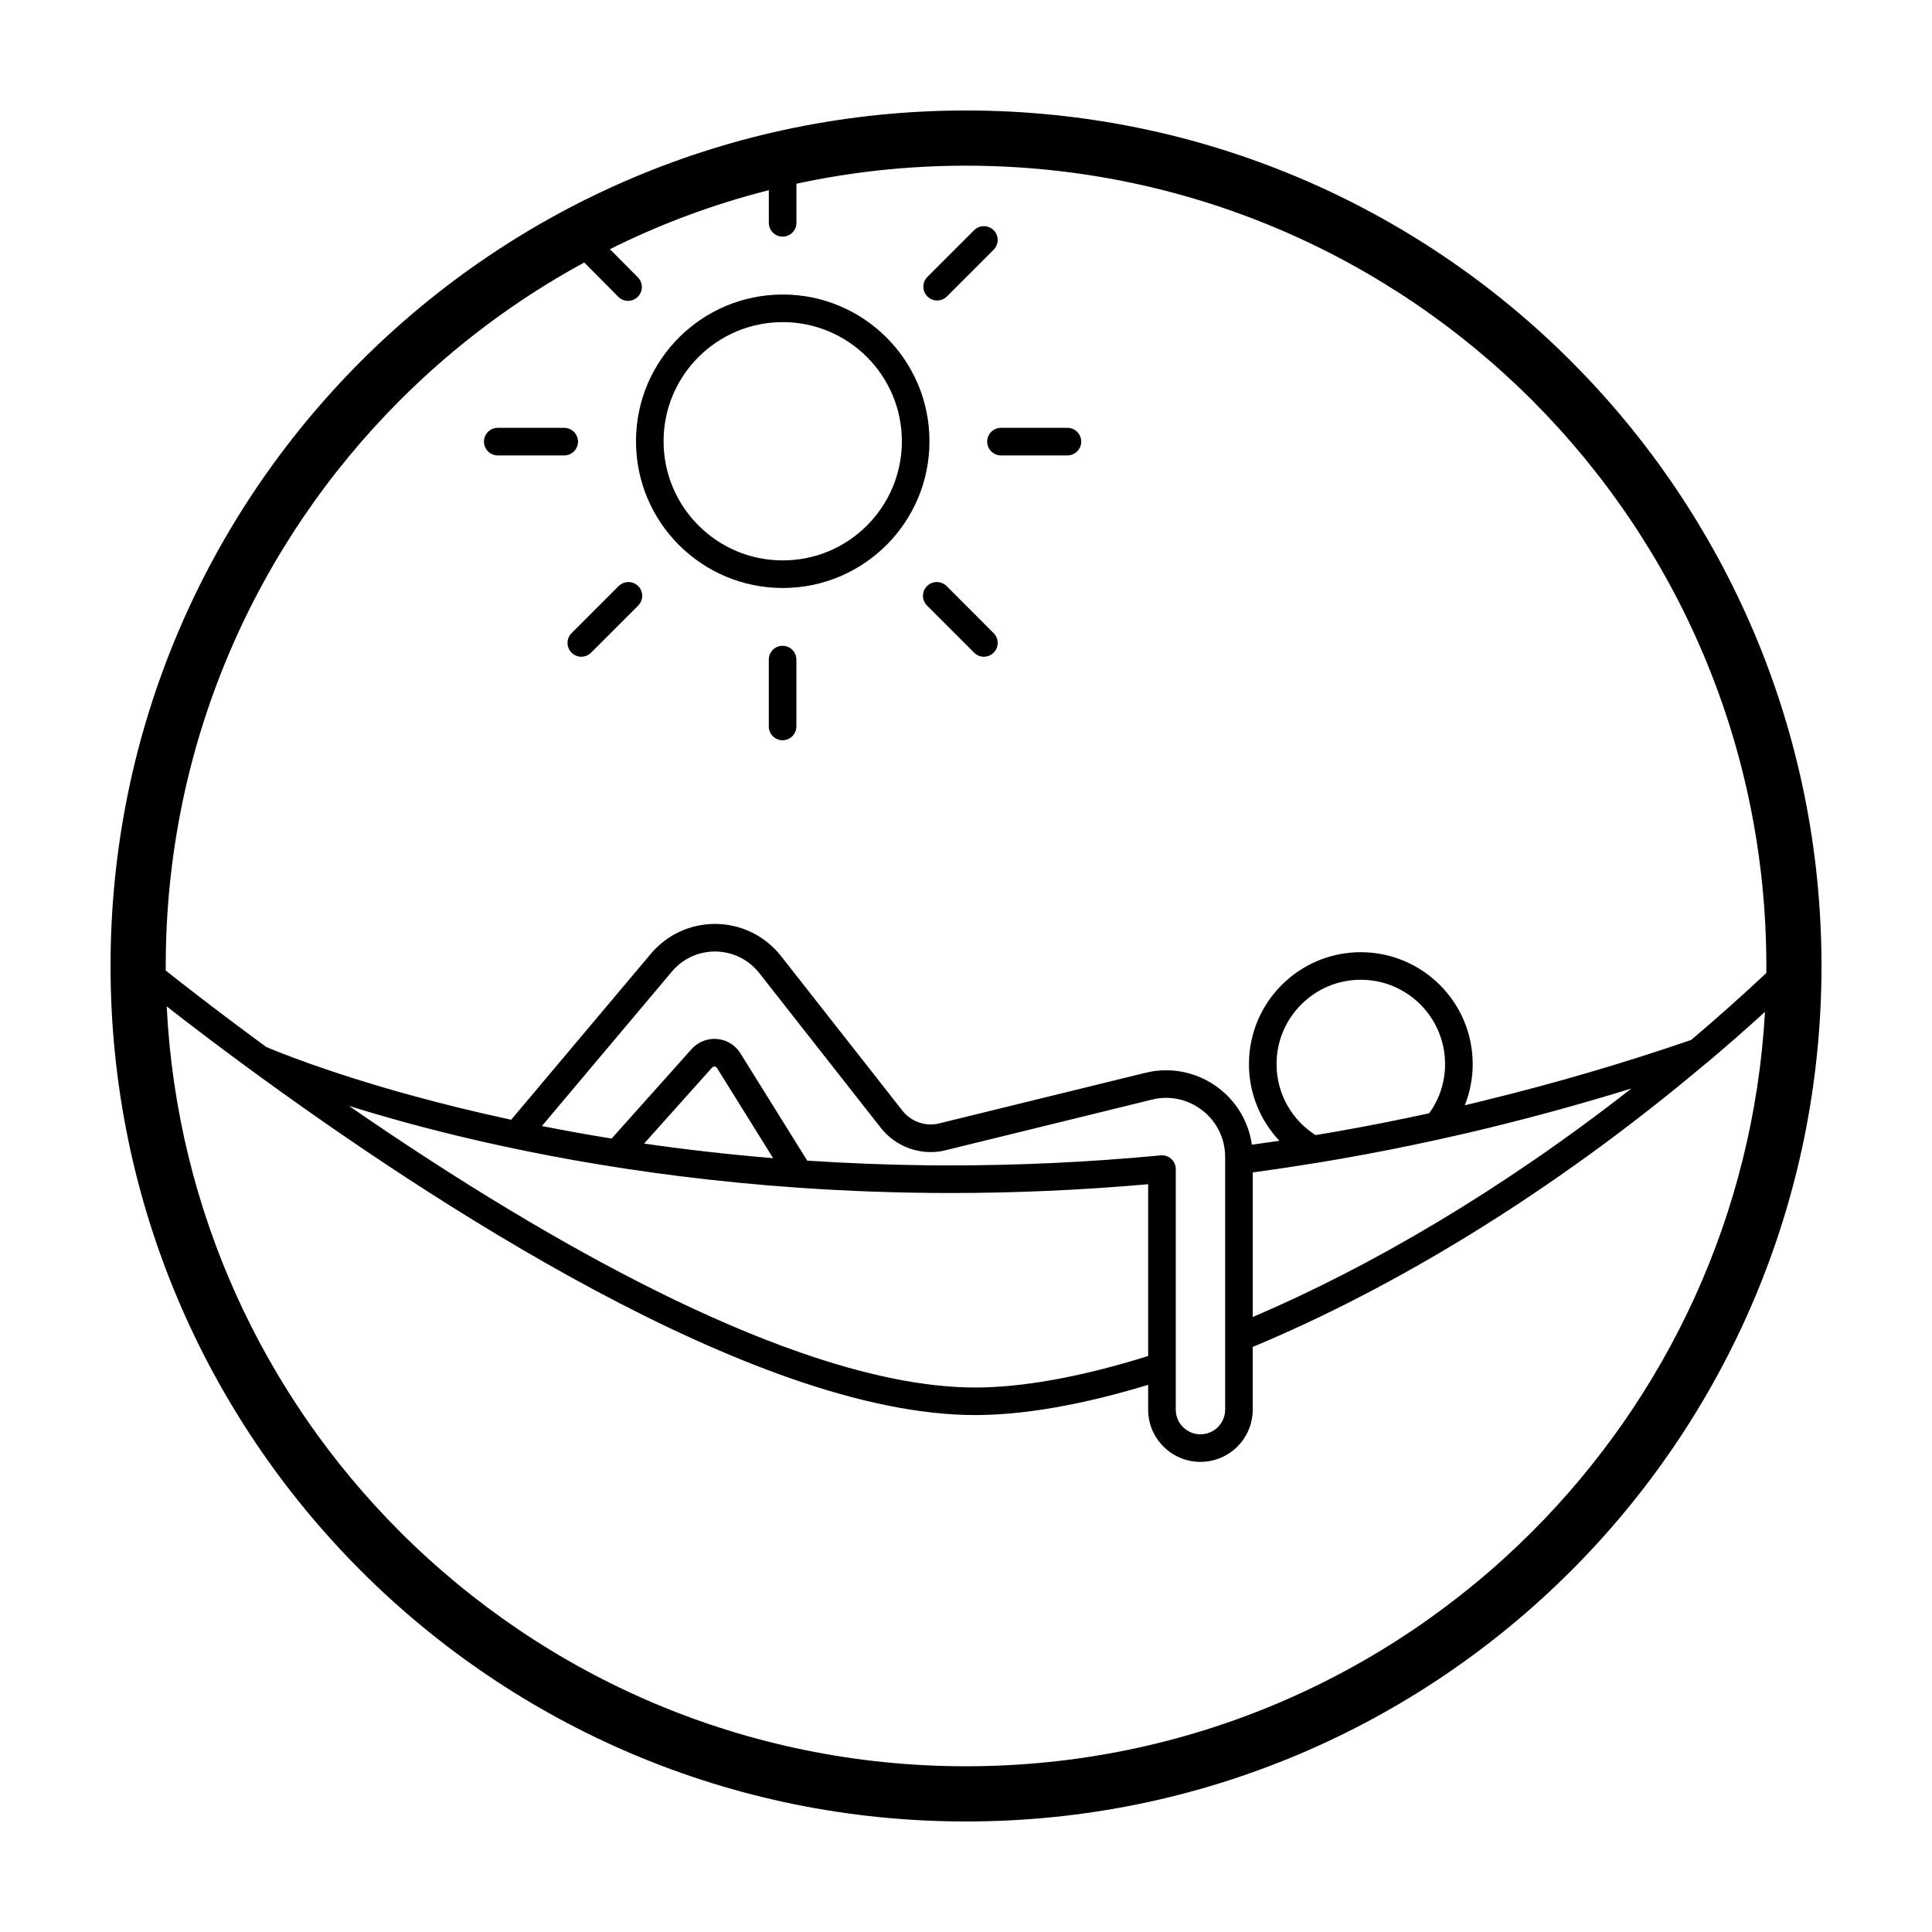 <?xml version="1.0" encoding="UTF-8"?>
<!-- Uploaded to: ICON Repo, www.svgrepo.com, Generator: ICON Repo Mixer Tools -->
<svg fill="#000000" width="800px" height="800px" version="1.1" viewBox="144 144 512 512" xmlns="http://www.w3.org/2000/svg">
 <g>
  <path d="m293.52 257.38c2.019 0 3.656 1.637 3.656 3.656s-1.637 3.656-3.656 3.656h-17.609c-2.019 0-3.656-1.637-3.656-3.656s1.637-3.656 3.656-3.656z"/>
  <path d="m313.12 299.31c1.438 1.438 1.438 3.742 0 5.18l-12.473 12.473c-1.438 1.438-3.742 1.438-5.18 0-1.422-1.438-1.422-3.742 0-5.164l12.488-12.488c1.422-1.418 3.727-1.418 5.164 0z"/>
  <path d="m355.05 318.8v17.715c0 2.019-1.637 3.656-3.656 3.656s-3.656-1.637-3.656-3.656v-17.715c0-2.019 1.637-3.656 3.656-3.656s3.656 1.641 3.656 3.656z"/>
  <path d="m407.33 311.8c1.422 1.422 1.422 3.727 0 5.164-1.438 1.438-3.742 1.438-5.18 0l-12.473-12.473c-1.438-1.438-1.438-3.742 0-5.18 1.438-1.422 3.742-1.422 5.18 0z"/>
  <path d="m426.88 257.38c2.019 0 3.656 1.637 3.656 3.656s-1.637 3.656-3.656 3.656h-17.609c-2.019 0-3.656-1.637-3.656-3.656s1.637-3.656 3.656-3.656z"/>
  <path d="m407.33 205.01c1.422 1.422 1.422 3.742 0 5.164l-12.391 12.391c-1.422 1.422-3.742 1.422-5.164 0-1.438-1.438-1.438-3.742 0-5.18l12.375-12.375c1.434-1.43 3.746-1.43 5.18 0z"/>
  <path d="m351.44 222.05c21.473 0.016 38.879 17.406 38.879 38.895 0 21.473-17.406 38.879-38.879 38.879-21.488 0-38.895-17.406-38.895-38.879 0.004-21.488 17.406-38.879 38.895-38.895zm31.562 38.895c0-8.73-3.527-16.602-9.246-22.332-5.719-5.703-13.586-9.246-22.32-9.246-8.73 0-16.602 3.543-22.332 9.246-5.719 5.734-9.246 13.602-9.246 22.332 0 8.715 3.527 16.602 9.262 22.32 5.719 5.719 13.586 9.246 22.32 9.246 8.73 0 16.602-3.527 22.32-9.246s9.242-13.605 9.242-22.32z"/>
  <path d="m348.89 450.93-14.887-23.914c-0.086-0.145-0.176-0.223-0.293-0.277-0.102-0.059-0.246-0.102-0.395-0.102-0.23 0.016-0.406 0.074-0.586 0.262l-18.035 20.156c10.695 1.547 22.117 2.867 34.195 3.875zm-112.4-13.852c13.09 9.039 27.82 18.723 43.309 28.012 24.793 14.879 51.543 28.758 76.484 37.402 16.602 5.777 32.398 9.215 46.148 9.215 12.344 0 28.027-2.75 45.84-8.352v-45.52c-18.254 1.605-35.734 2.328-52.352 2.328-14.012 0-27.414-0.516-40.109-1.391-0.145 0-0.309-0.016-0.453-0.031-43.543-3.043-78.996-10.473-103.87-17.277-5.539-1.52-10.559-3-15-4.387zm255.78 15.195c-0.031 0-0.059 0.016-0.086 0.016-5.457 0.891-10.867 1.699-16.191 2.414v38.32c30.816-13.148 65.586-33.348 100.36-60.566-12.535 3.875-24.863 7.269-36.988 10.238-0.086 0.031-0.16 0.059-0.246 0.074-4.402 1.066-8.762 2.09-13.105 3.027-0.047 0.016-0.086 0.031-0.133 0.031-0.191 0.059-0.379 0.102-0.57 0.133-0.031 0-0.047 0-0.074 0.016-8.762 1.93-17.391 3.629-25.891 5.117-2.18 0.379-4.344 0.746-6.492 1.098-0.176 0.031-0.367 0.074-0.539 0.086-0.027 0.012-0.027 0.012-0.039-0.004zm-277.78-30.848c0.016 0 0.016 0.016 0.031 0.016 2.383 1.023 16.078 6.715 38.91 12.957 7.68 2.106 16.383 4.273 26.035 6.348l37.004-43.969c4.434-5.281 10.75-7.93 17-7.93 6.508 0 13.062 2.867 17.492 8.5l32.207 41.016c1.828 2.312 4.594 3.629 7.488 3.629 0.57 0 1.152-0.047 1.715-0.16h0.031l55.141-13.527c1.844-0.453 3.703-0.676 5.516-0.676 6.172 0.016 11.906 2.516 16.09 6.625 3.465 3.406 5.879 7.957 6.609 13.105 2.414-0.324 4.856-0.676 7.301-1.039-5.019-5.309-8.074-12.465-8.074-20.328 0-16.367 13.266-29.648 29.648-29.648 8.176 0 15.609 3.336 20.957 8.691 5.367 5.356 8.691 12.781 8.691 20.957 0 3.848-0.746 7.531-2.09 10.914 1.668-0.395 3.336-0.789 5.004-1.199 0.059-0.031 0.117-0.047 0.176-0.059 17.816-4.344 36.129-9.637 54.805-16.047 0 0 0.016 0 0.016-0.016 6.672-5.648 13.297-11.543 19.891-17.715 0.016-0.613 0.016-1.246 0.016-1.875-0.016-58.578-23.738-111.56-62.121-149.97-38.414-38.379-91.395-62.102-149.97-62.117-15.434 0-30.465 1.652-44.949 4.781v10.367c0 2.019-1.637 3.656-3.656 3.656s-3.656-1.637-3.656-3.656l-0.004-8.656c-14.715 3.727-28.812 8.992-42.109 15.637l7.402 7.461c1.422 1.438 1.422 3.742-0.031 5.164-1.438 1.438-3.742 1.422-5.164-0.016l-9.008-9.082c-17.992 9.77-34.414 22.086-48.793 36.465-38.398 38.41-62.121 91.391-62.121 149.97v1.199c1.055 0.832 2.266 1.785 3.613 2.852 5.473 4.273 13.324 10.312 22.949 17.359-0.004 0-0.004 0.016 0.012 0.016zm238.86 29.035c0.117 0.047 0.223 0.086 0.324 0.145 0.102 0.059 0.207 0.117 0.309 0.191 0.086 0.059 0.191 0.133 0.277 0.207 0.047 0.031 0.086 0.074 0.133 0.117 0.086 0.074 0.16 0.145 0.23 0.23 0.133 0.133 0.23 0.277 0.336 0.422 0.074 0.102 0.133 0.191 0.191 0.309 0.059 0.102 0.102 0.207 0.145 0.309 0.031 0.059 0.047 0.117 0.074 0.176 0.016 0.059 0.031 0.117 0.059 0.176 0.031 0.117 0.059 0.23 0.086 0.352l0.047 0.262c0.016 0.16 0.031 0.309 0.031 0.469v63.73c0 1.828 0.715 3.438 1.914 4.637 1.199 1.184 2.805 1.914 4.621 1.914 1.828 0 3.438-0.73 4.637-1.914 1.184-1.199 1.914-2.805 1.914-4.637v-66.934c0-4.457-1.797-8.324-4.664-11.16-2.867-2.805-6.785-4.519-10.957-4.519-1.246 0-2.5 0.145-3.773 0.469l-55.332 13.574-0.207 0.047c-1.039 0.191-2.062 0.277-3.09 0.277-5.117 0-10.004-2.328-13.234-6.422l-32.207-41.016c-1.508-1.898-3.336-3.32-5.34-4.273-2.019-0.953-4.211-1.438-6.41-1.438-4.227 0.016-8.395 1.754-11.41 5.324l-34.445 40.926c5.848 1.152 12.012 2.281 18.477 3.32l21.195-23.711c1.605-1.797 3.875-2.707 6.039-2.707 1.328 0 2.66 0.324 3.859 0.969s2.266 1.621 3.043 2.867l17.699 28.434c10.445 0.684 21.355 1.129 32.676 1.246 1.77 0 3.543 0.016 5.324 0.016 17.582 0 36.129-0.805 55.539-2.644 0.016-0.016 0.047-0.016 0.059-0.016 0.133 0 0.277-0.016 0.406-0.016 0.516 0 0.984 0.102 1.426 0.293zm106.96-210.77c41.016 41.012 66.406 97.734 66.406 160.31 0 62.59-25.391 119.31-66.406 160.32-41.016 41.008-97.734 66.402-160.3 66.387-62.59 0.016-119.31-25.375-160.32-66.391-41.008-41.016-66.406-97.734-66.391-160.32-0.016-62.574 25.375-119.3 66.391-160.31 41.016-41.012 97.734-66.406 160.32-66.406 62.57 0 119.3 25.391 160.3 66.406zm51.43 172.46c-5.106 4.648-10.238 9.145-15.371 13.473h-0.016c-0.086 0.086-0.191 0.16-0.309 0.23-41.293 34.812-83.371 59.824-120.06 75.094v16.602c0 7.664-6.203 13.863-13.863 13.863-7.648 0-13.852-6.203-13.852-13.863v-6.555c-17.438 5.309-32.969 8-45.84 8.016-14.949-0.016-31.434-3.672-48.547-9.609-17.113-5.953-34.867-14.188-52.23-23.477-34.691-18.559-67.84-41.309-91.055-58.285 0-0.016-0.016-0.016-0.016-0.016-0.016 0-0.047-0.016-0.059-0.047-0.059-0.031-0.102-0.059-0.16-0.117-0.016-0.016-0.016-0.016-0.031-0.016-9.129-6.688-16.691-12.465-22.156-16.746 2.707 54.324 25.816 103.22 61.859 139.26 38.395 38.398 91.375 62.121 149.97 62.121 58.578 0 111.56-23.723 149.97-62.121 35.703-35.719 58.723-84.059 61.766-137.81zm-89.004 26.883c2.66-3.656 4.227-8.16 4.227-13.047-0.016-6.172-2.5-11.73-6.539-15.785-4.051-4.051-9.621-6.555-15.793-6.555-6.188 0-11.742 2.5-15.793 6.555-4.051 4.051-6.539 9.609-6.539 15.785 0 7.93 4.109 14.863 10.328 18.824h0.016c1.797-0.293 3.613-0.598 5.441-0.922 8.098-1.418 16.316-3.043 24.652-4.856z"/>
 </g>
</svg>